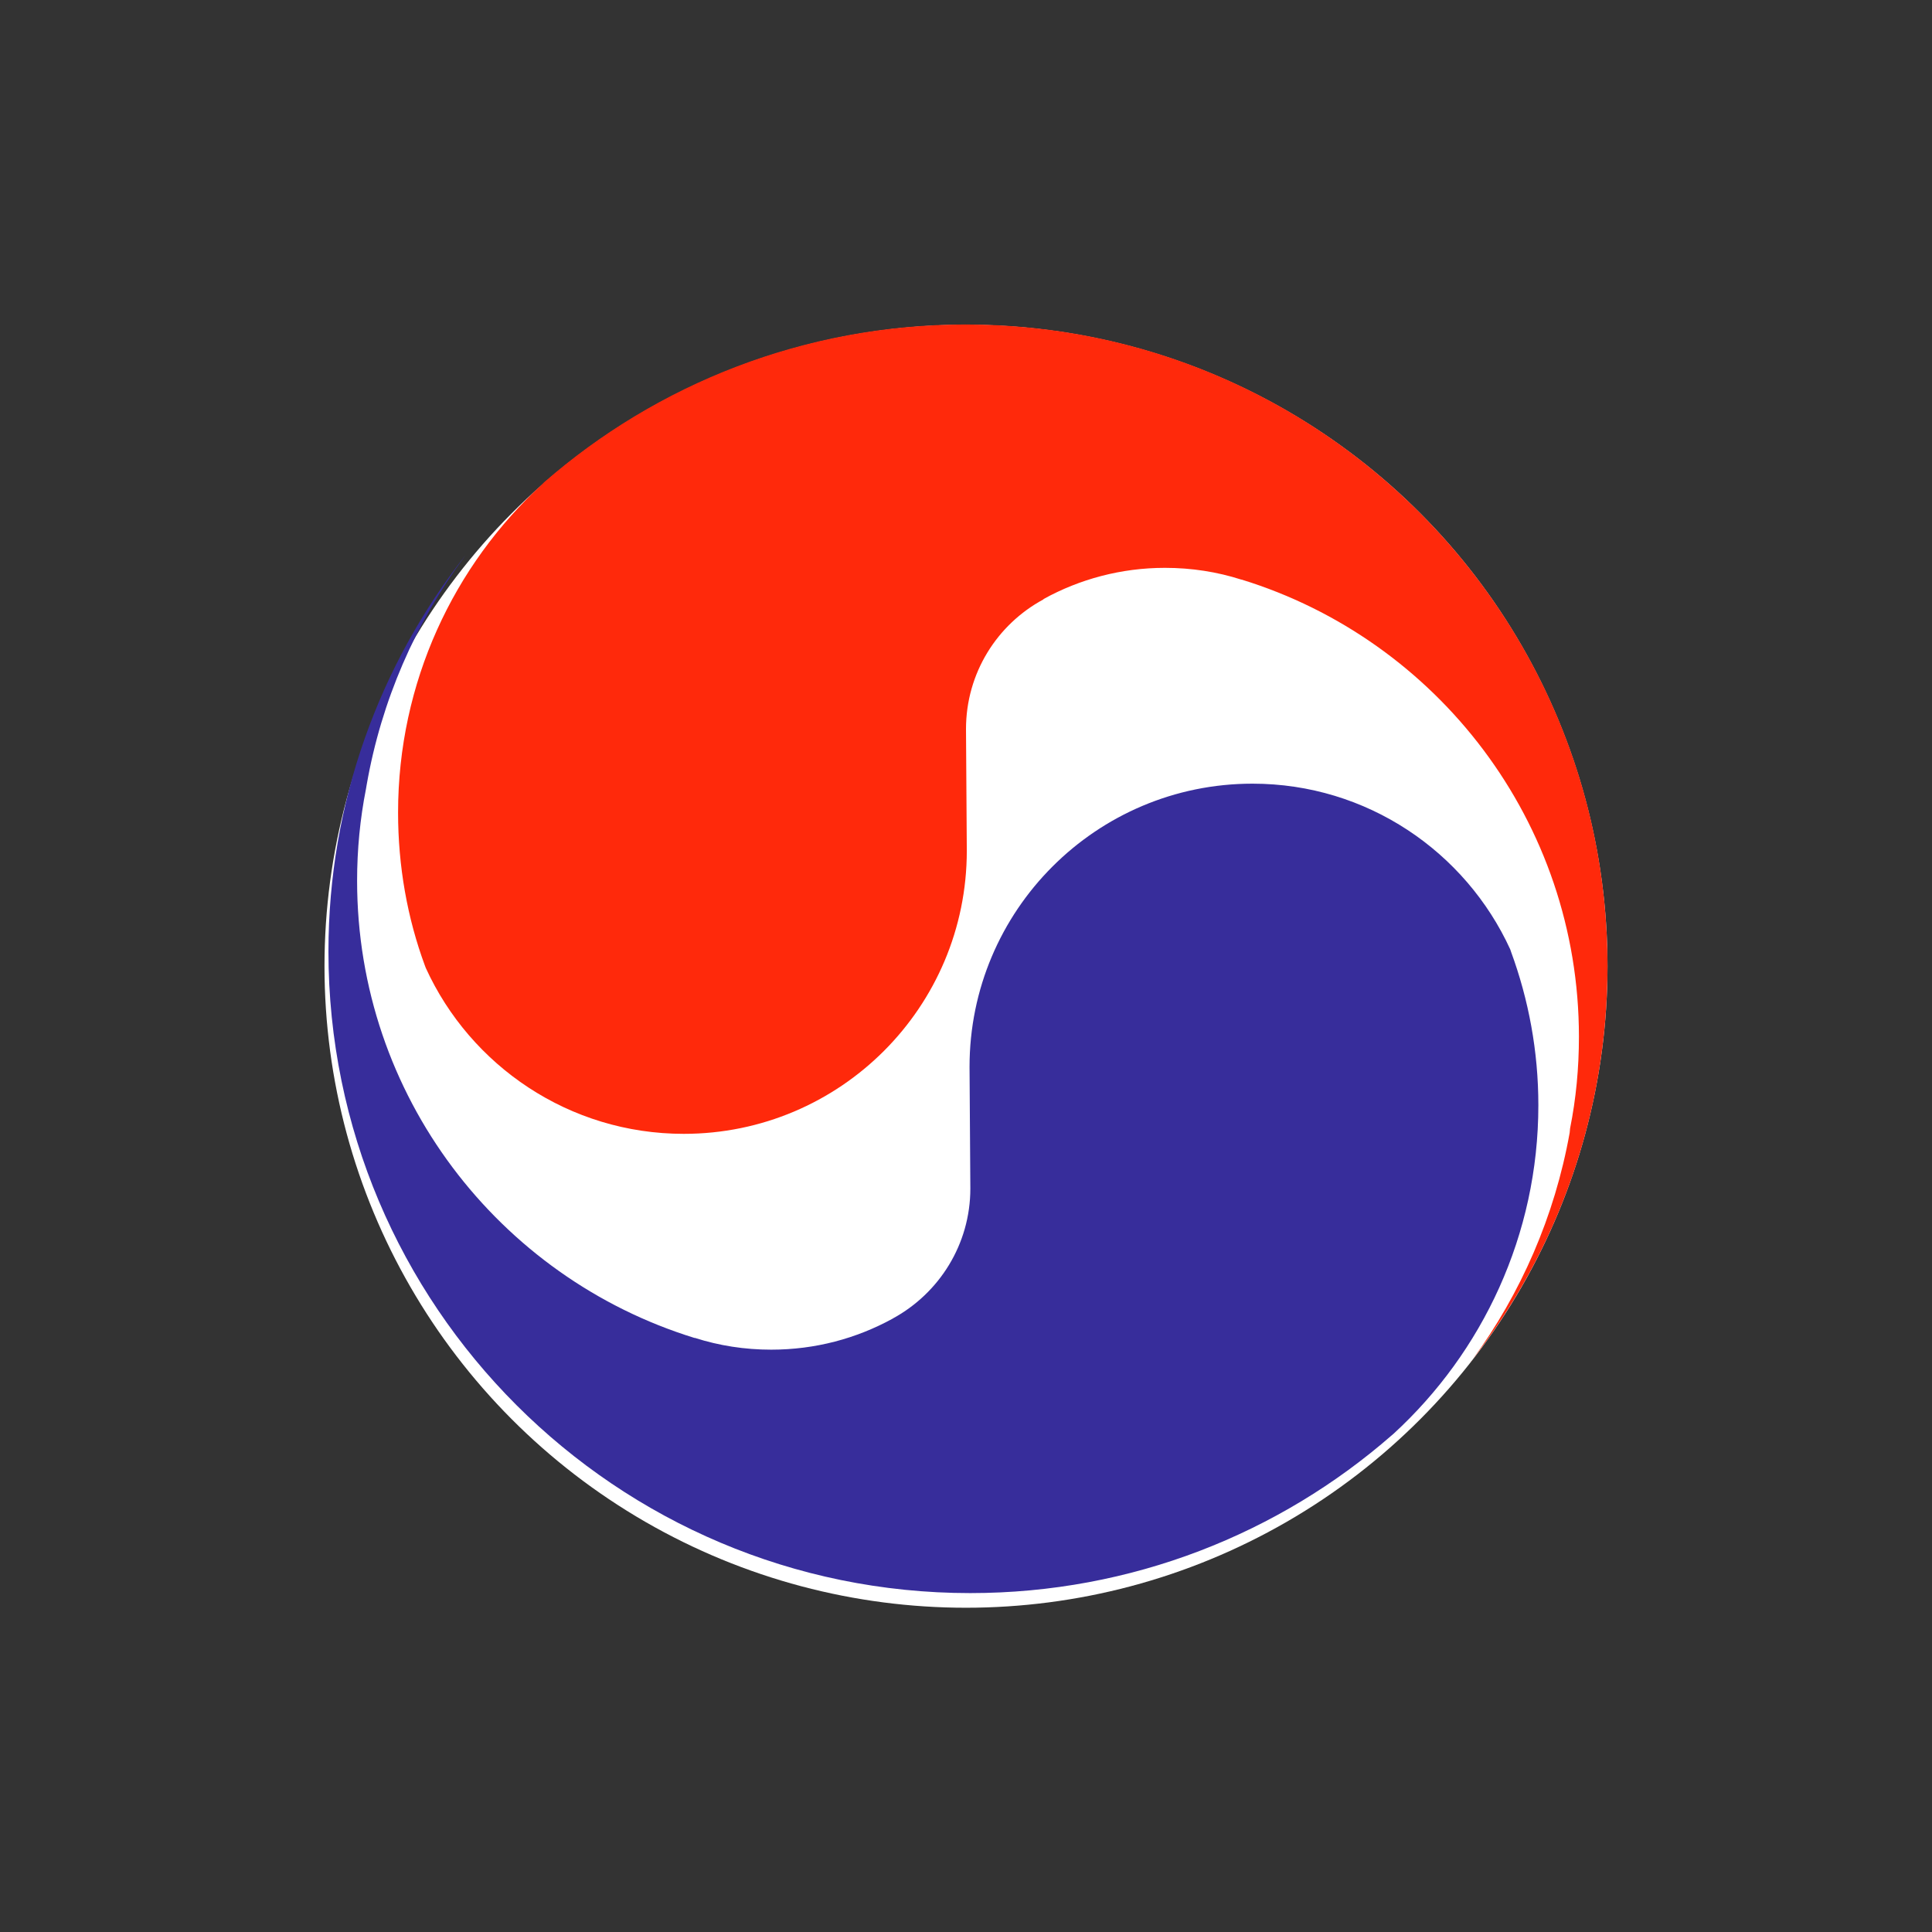 <?xml version="1.0" encoding="iso-8859-1"?>
<!-- Generator: Adobe Illustrator 16.0.0, SVG Export Plug-In . SVG Version: 6.00 Build 0)  -->
<!DOCTYPE svg PUBLIC "-//W3C//DTD SVG 1.1//EN" "http://www.w3.org/Graphics/SVG/1.1/DTD/svg11.dtd">
<svg version="1.1" xmlns="http://www.w3.org/2000/svg" xmlns:xlink="http://www.w3.org/1999/xlink" x="0px" y="0px" width="24px"
	 height="24px" viewBox="0 0 24 24" style="enable-background:new 0 0 24 24;" xml:space="preserve">
<rect x="0" y="0" width="24" height="24" fill="#333333" stroke="none"/>
<g id="KE-ISO">
	<circle style="fill-rule:evenodd;clip-rule:evenodd;fill:#FFFFFF;" cx="12" cy="12.003" r="7.969"/>
	<path style="fill-rule:evenodd;clip-rule:evenodd;fill:#FF290B;" d="M18.279,16.908c0.003-0.006,0.007-0.013,0.012-0.018
		c-0.009,0.01-0.016,0.021-0.023,0.03L18.279,16.908z M11.997,4.031c-2.005,0-3.839,0.74-5.24,1.962L6.741,6.01
		c-1.105,1.012-1.796,2.467-1.796,4.084c0,0.667,0.115,1.312,0.335,1.906l0.01,0.026c0.554,1.212,1.779,2.059,3.204,2.059
		c1.942,0,3.516-1.573,3.516-3.517L12,9.057c0-0.697,0.388-1.301,0.96-1.61l0.006-0.007c0.445-0.245,0.96-0.386,1.505-0.386
		c0.332,0,0.65,0.05,0.949,0.146h0.004c2.427,0.747,4.19,3.008,4.19,5.679c0,0.389-0.036,0.771-0.11,1.139l-0.005,0.053
		c-0.186,1.039-0.607,1.998-1.208,2.819c1.052-1.351,1.678-3.049,1.678-4.891C19.969,7.6,16.399,4.031,11.997,4.031z"/>
	<path style="fill-rule:evenodd;clip-rule:evenodd;fill:#372D9B;" d="M18.771,11.824l-0.01-0.03
		c-0.555-1.212-1.779-2.059-3.202-2.059c-1.941,0-3.515,1.575-3.515,3.517l0.01,1.512c0,0.696-0.389,1.301-0.96,1.613l-0.006,0.004
		c-0.449,0.246-0.96,0.385-1.508,0.385c-0.329,0-0.648-0.05-0.947-0.146H8.626c-2.427-0.749-4.19-3.009-4.19-5.679
		c0-0.388,0.037-0.77,0.11-1.139l0.009-0.053c0.183-1.046,0.608-2.013,1.216-2.836L5.78,6.9c-1.062,1.354-1.7,3.063-1.7,4.92
		c0,4.399,3.57,7.97,7.973,7.97c2.006,0,3.841-0.741,5.239-1.963l0.02-0.017c1.103-1.013,1.798-2.469,1.798-4.081
		C19.11,13.058,18.989,12.418,18.771,11.824z"/>
</g>
<g id="Layer_1">
</g>
</svg>
